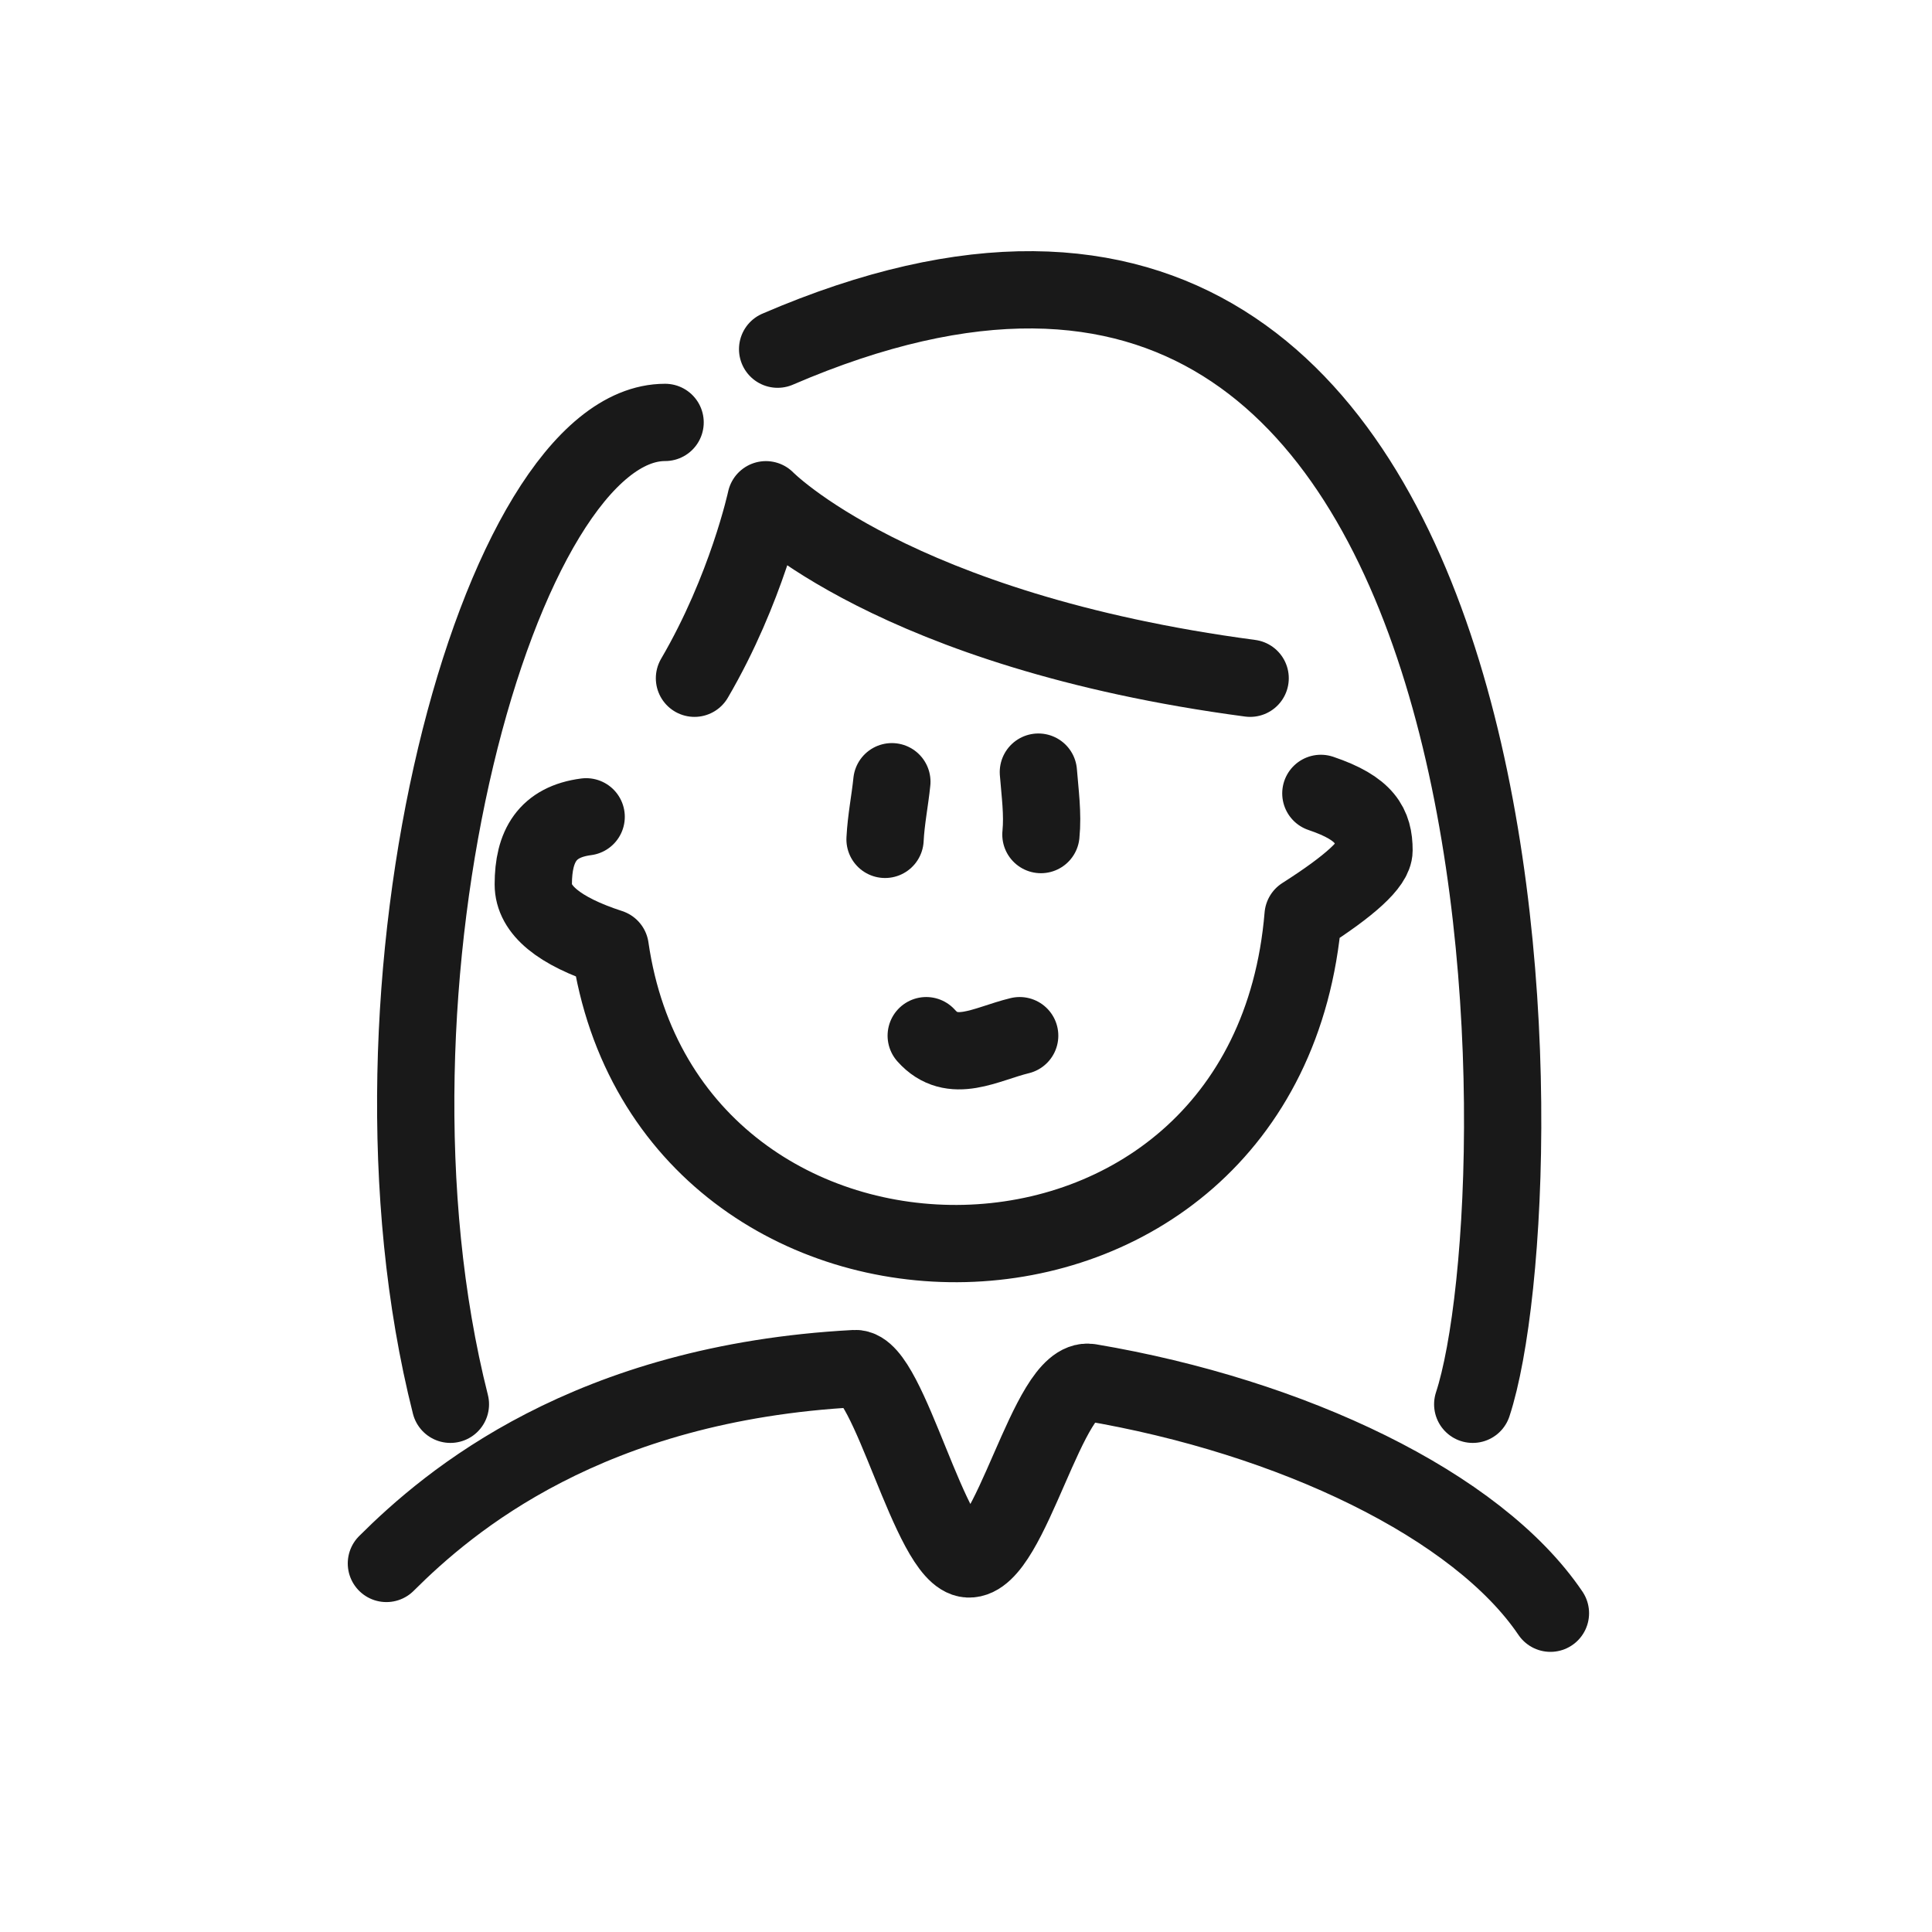 <?xml version="1.0" encoding="utf-8"?>
<svg width="800px" height="800px" viewBox="0 0 400 400" fill="none" xmlns="http://www.w3.org/2000/svg">
<path d="M121.358 169.114C113.323 170.156 110.41 175.162 110.41 183.106C110.41 188.402 115.718 192.778 126.332 196.234C138.318 278.962 262.334 278.962 269.793 189.569C279.58 183.335 284.474 178.832 284.474 176.06C284.474 170.966 282.693 167.375 273.47 164.264" stroke="#000000" stroke-opacity="0.9" stroke-width="16" stroke-linecap="round" stroke-linejoin="round"/>
<path d="M143.784 140.423C154.596 121.945 158.573 103.468 158.573 103.468C158.573 103.468 185.014 130.619 258.829 140.423" stroke="#000000" stroke-opacity="0.9" stroke-width="16" stroke-linecap="round" stroke-linejoin="round"/>
<path d="M211.113 214.424C204.075 216.134 197.171 220.501 191.765 214.424" stroke="#000000" stroke-opacity="0.9" stroke-width="16" stroke-linecap="round" stroke-linejoin="round"/>
<path d="M183.24 173.782C183.448 169.653 184.255 165.756 184.651 161.848" stroke="#000000" stroke-opacity="0.9" stroke-width="16" stroke-linecap="round" stroke-linejoin="round"/>
<path d="M215.512 172.788C215.94 168.501 215.321 164.155 214.985 159.858" stroke="#000000" stroke-opacity="0.9" stroke-width="16" stroke-linecap="round" stroke-linejoin="round"/>
<path d="M93.251 290.741C71.389 204.243 103.236 87.456 137.701 87.456" stroke="#000000" stroke-opacity="0.9" stroke-width="16" stroke-linecap="round" stroke-linejoin="round"/>
<path d="M161 72.292C321.58 3.07 319.339 246.828 304.913 290.741" stroke="#000000" stroke-opacity="0.9" stroke-width="16" stroke-linecap="round" stroke-linejoin="round"/>
<path d="M321 334C305.879 311.635 267.523 293.288 225.619 286.218C216.959 284.756 209.29 323.192 200.5 322.758C192.615 322.368 184.034 282.979 177.023 283.351C121.791 286.284 92.984 310.749 80 323.694" stroke="#000000" stroke-opacity="0.9" stroke-width="16" stroke-linecap="round" stroke-linejoin="round"/>
</svg>